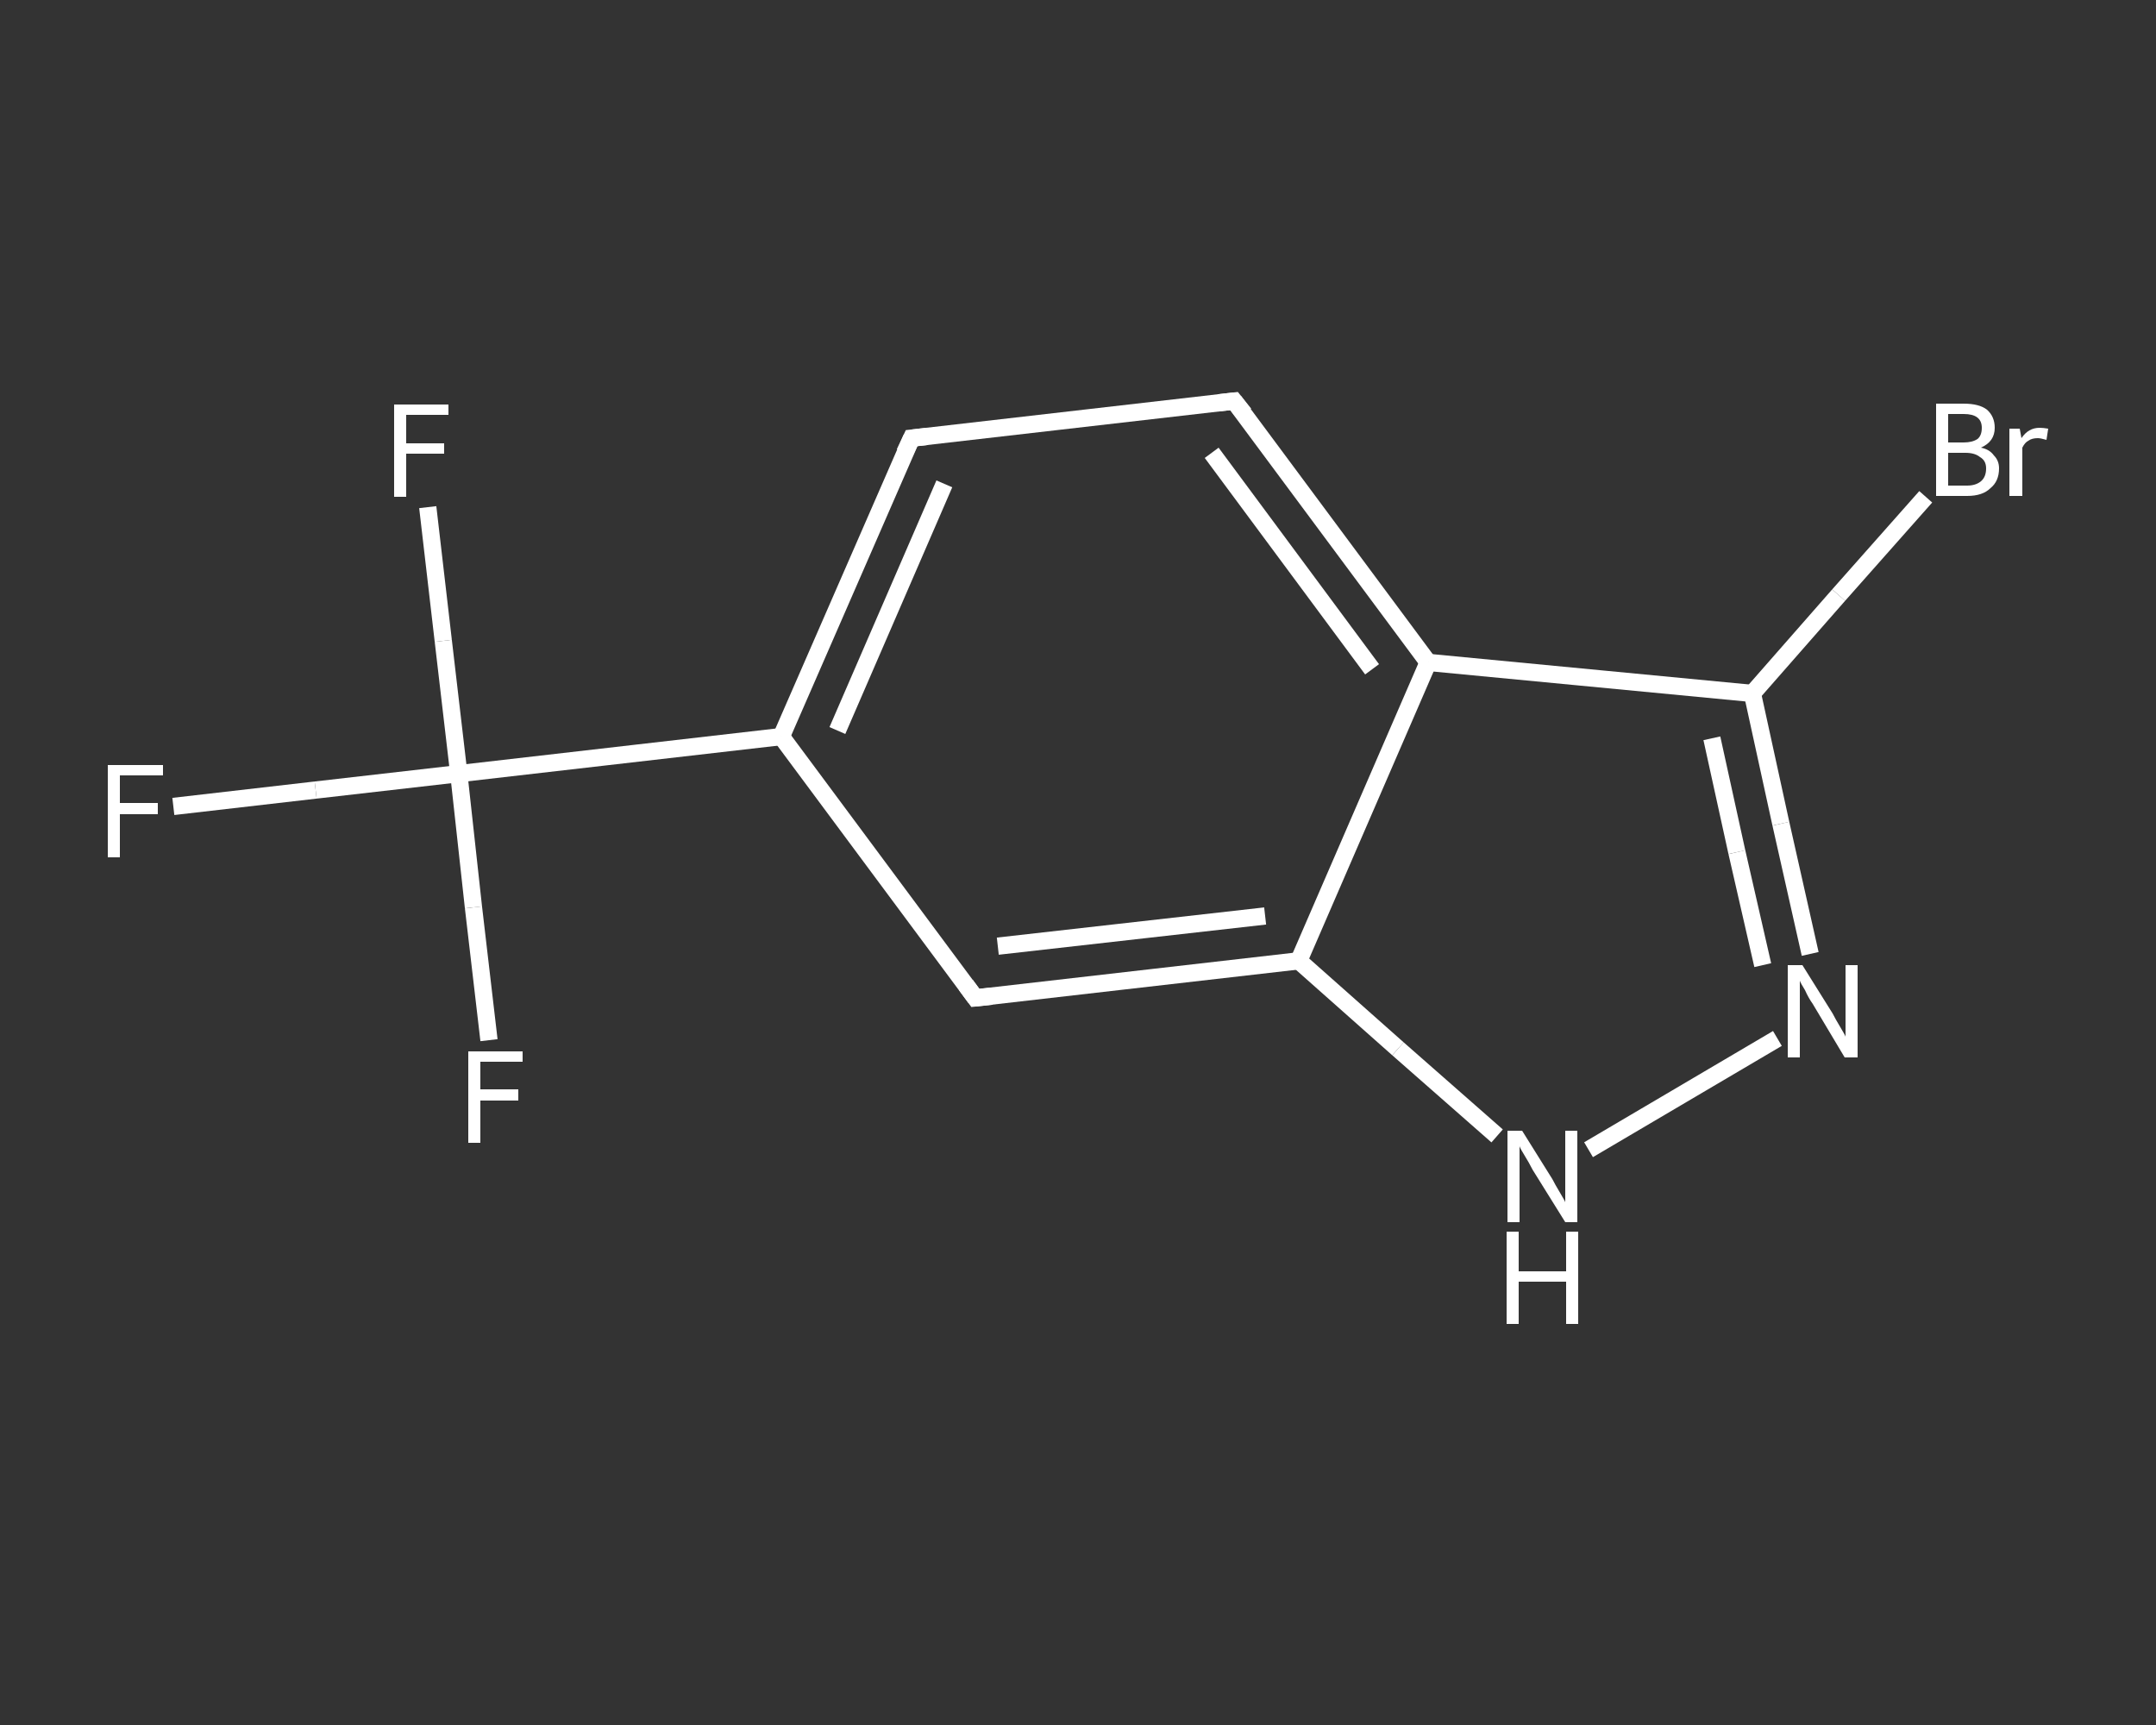 <?xml version='1.0' encoding='iso-8859-1'?>
<svg version='1.1' baseProfile='full'
              xmlns='http://www.w3.org/2000/svg'
                      xmlns:rdkit='http://www.rdkit.org/xml'
                      xmlns:xlink='http://www.w3.org/1999/xlink'
                  xml:space='preserve'
width='250px' height='200px' viewBox='0 0 250 200'>
<rect x="0" y="0" width="250" height="200" fill="#333333" stroke="none"/>
<!-- END OF HEADER -->
<rect style='opacity:1.0;fill:transparent;stroke:none' width='250.0' height='200.0' x='0.0' y='0.0'> </rect>
<path class='bond-0 atom-0 atom-1' d='M 20.1,93.5 L 36.6,91.6' style='fill:none;fill-rule:evenodd;stroke:#FFFFFF;stroke-width:2.0px;stroke-linecap:butt;stroke-linejoin:miter;stroke-opacity:1' />
<path class='bond-0 atom-0 atom-1' d='M 36.6,91.6 L 53.2,89.7' style='fill:none;fill-rule:evenodd;stroke:#FFFFFF;stroke-width:2.0px;stroke-linecap:butt;stroke-linejoin:miter;stroke-opacity:1' />
<path class='bond-1 atom-1 atom-2' d='M 53.2,89.7 L 51.4,74.3' style='fill:none;fill-rule:evenodd;stroke:#FFFFFF;stroke-width:2.0px;stroke-linecap:butt;stroke-linejoin:miter;stroke-opacity:1' />
<path class='bond-1 atom-1 atom-2' d='M 51.4,74.3 L 49.6,58.8' style='fill:none;fill-rule:evenodd;stroke:#FFFFFF;stroke-width:2.0px;stroke-linecap:butt;stroke-linejoin:miter;stroke-opacity:1' />
<path class='bond-2 atom-1 atom-3' d='M 53.2,89.7 L 54.9,105.2' style='fill:none;fill-rule:evenodd;stroke:#FFFFFF;stroke-width:2.0px;stroke-linecap:butt;stroke-linejoin:miter;stroke-opacity:1' />
<path class='bond-2 atom-1 atom-3' d='M 54.9,105.2 L 56.7,120.6' style='fill:none;fill-rule:evenodd;stroke:#FFFFFF;stroke-width:2.0px;stroke-linecap:butt;stroke-linejoin:miter;stroke-opacity:1' />
<path class='bond-3 atom-1 atom-4' d='M 53.2,89.7 L 90.6,85.4' style='fill:none;fill-rule:evenodd;stroke:#FFFFFF;stroke-width:2.0px;stroke-linecap:butt;stroke-linejoin:miter;stroke-opacity:1' />
<path class='bond-4 atom-4 atom-5' d='M 90.6,85.4 L 105.7,50.8' style='fill:none;fill-rule:evenodd;stroke:#FFFFFF;stroke-width:2.0px;stroke-linecap:butt;stroke-linejoin:miter;stroke-opacity:1' />
<path class='bond-4 atom-4 atom-5' d='M 97.1,84.7 L 109.5,56.1' style='fill:none;fill-rule:evenodd;stroke:#FFFFFF;stroke-width:2.0px;stroke-linecap:butt;stroke-linejoin:miter;stroke-opacity:1' />
<path class='bond-5 atom-5 atom-6' d='M 105.7,50.8 L 143.1,46.5' style='fill:none;fill-rule:evenodd;stroke:#FFFFFF;stroke-width:2.0px;stroke-linecap:butt;stroke-linejoin:miter;stroke-opacity:1' />
<path class='bond-6 atom-6 atom-7' d='M 143.1,46.5 L 165.6,76.8' style='fill:none;fill-rule:evenodd;stroke:#FFFFFF;stroke-width:2.0px;stroke-linecap:butt;stroke-linejoin:miter;stroke-opacity:1' />
<path class='bond-6 atom-6 atom-7' d='M 140.5,52.5 L 159.1,77.6' style='fill:none;fill-rule:evenodd;stroke:#FFFFFF;stroke-width:2.0px;stroke-linecap:butt;stroke-linejoin:miter;stroke-opacity:1' />
<path class='bond-7 atom-7 atom-8' d='M 165.6,76.8 L 150.6,111.4' style='fill:none;fill-rule:evenodd;stroke:#FFFFFF;stroke-width:2.0px;stroke-linecap:butt;stroke-linejoin:miter;stroke-opacity:1' />
<path class='bond-8 atom-8 atom-9' d='M 150.6,111.4 L 113.1,115.7' style='fill:none;fill-rule:evenodd;stroke:#FFFFFF;stroke-width:2.0px;stroke-linecap:butt;stroke-linejoin:miter;stroke-opacity:1' />
<path class='bond-8 atom-8 atom-9' d='M 146.7,106.2 L 115.7,109.7' style='fill:none;fill-rule:evenodd;stroke:#FFFFFF;stroke-width:2.0px;stroke-linecap:butt;stroke-linejoin:miter;stroke-opacity:1' />
<path class='bond-9 atom-8 atom-10' d='M 150.6,111.4 L 162.1,121.6' style='fill:none;fill-rule:evenodd;stroke:#FFFFFF;stroke-width:2.0px;stroke-linecap:butt;stroke-linejoin:miter;stroke-opacity:1' />
<path class='bond-9 atom-8 atom-10' d='M 162.1,121.6 L 173.6,131.7' style='fill:none;fill-rule:evenodd;stroke:#FFFFFF;stroke-width:2.0px;stroke-linecap:butt;stroke-linejoin:miter;stroke-opacity:1' />
<path class='bond-10 atom-10 atom-11' d='M 184.2,133.3 L 206.1,120.4' style='fill:none;fill-rule:evenodd;stroke:#FFFFFF;stroke-width:2.0px;stroke-linecap:butt;stroke-linejoin:miter;stroke-opacity:1' />
<path class='bond-11 atom-11 atom-12' d='M 209.9,110.6 L 206.5,95.5' style='fill:none;fill-rule:evenodd;stroke:#FFFFFF;stroke-width:2.0px;stroke-linecap:butt;stroke-linejoin:miter;stroke-opacity:1' />
<path class='bond-11 atom-11 atom-12' d='M 206.5,95.5 L 203.2,80.4' style='fill:none;fill-rule:evenodd;stroke:#FFFFFF;stroke-width:2.0px;stroke-linecap:butt;stroke-linejoin:miter;stroke-opacity:1' />
<path class='bond-11 atom-11 atom-12' d='M 204.4,111.9 L 201.4,98.8' style='fill:none;fill-rule:evenodd;stroke:#FFFFFF;stroke-width:2.0px;stroke-linecap:butt;stroke-linejoin:miter;stroke-opacity:1' />
<path class='bond-11 atom-11 atom-12' d='M 201.4,98.8 L 198.5,85.6' style='fill:none;fill-rule:evenodd;stroke:#FFFFFF;stroke-width:2.0px;stroke-linecap:butt;stroke-linejoin:miter;stroke-opacity:1' />
<path class='bond-12 atom-12 atom-13' d='M 203.2,80.4 L 213.2,69.0' style='fill:none;fill-rule:evenodd;stroke:#FFFFFF;stroke-width:2.0px;stroke-linecap:butt;stroke-linejoin:miter;stroke-opacity:1' />
<path class='bond-12 atom-12 atom-13' d='M 213.2,69.0 L 223.3,57.6' style='fill:none;fill-rule:evenodd;stroke:#FFFFFF;stroke-width:2.0px;stroke-linecap:butt;stroke-linejoin:miter;stroke-opacity:1' />
<path class='bond-13 atom-9 atom-4' d='M 113.1,115.7 L 90.6,85.4' style='fill:none;fill-rule:evenodd;stroke:#FFFFFF;stroke-width:2.0px;stroke-linecap:butt;stroke-linejoin:miter;stroke-opacity:1' />
<path class='bond-14 atom-12 atom-7' d='M 203.2,80.4 L 165.6,76.8' style='fill:none;fill-rule:evenodd;stroke:#FFFFFF;stroke-width:2.0px;stroke-linecap:butt;stroke-linejoin:miter;stroke-opacity:1' />
<path d='M 104.9,52.5 L 105.7,50.8 L 107.5,50.6' style='fill:none;stroke:#FFFFFF;stroke-width:2.0px;stroke-linecap:butt;stroke-linejoin:miter;stroke-opacity:1;' />
<path d='M 141.3,46.7 L 143.1,46.5 L 144.3,48.0' style='fill:none;stroke:#FFFFFF;stroke-width:2.0px;stroke-linecap:butt;stroke-linejoin:miter;stroke-opacity:1;' />
<path d='M 115.0,115.5 L 113.1,115.7 L 112.0,114.2' style='fill:none;stroke:#FFFFFF;stroke-width:2.0px;stroke-linecap:butt;stroke-linejoin:miter;stroke-opacity:1;' />
<path class='atom-0' d='M 12.5 88.7
L 18.9 88.7
L 18.9 89.9
L 13.9 89.9
L 13.9 93.1
L 18.3 93.1
L 18.3 94.4
L 13.9 94.4
L 13.9 99.4
L 12.5 99.4
L 12.5 88.7
' fill='#FFFFFF'/>
<path class='atom-2' d='M 45.7 46.9
L 52.0 46.9
L 52.0 48.1
L 47.1 48.1
L 47.1 51.4
L 51.5 51.4
L 51.5 52.6
L 47.1 52.6
L 47.1 57.6
L 45.7 57.6
L 45.7 46.9
' fill='#FFFFFF'/>
<path class='atom-3' d='M 54.3 121.9
L 60.6 121.9
L 60.6 123.1
L 55.7 123.1
L 55.7 126.3
L 60.1 126.3
L 60.1 127.6
L 55.7 127.6
L 55.7 132.5
L 54.3 132.5
L 54.3 121.9
' fill='#FFFFFF'/>
<path class='atom-10' d='M 176.5 131.1
L 180.0 136.7
Q 180.3 137.3, 180.9 138.3
Q 181.5 139.3, 181.5 139.4
L 181.5 131.1
L 182.9 131.1
L 182.9 141.7
L 181.5 141.7
L 177.7 135.6
Q 177.3 134.8, 176.8 134.0
Q 176.3 133.2, 176.2 132.9
L 176.2 141.7
L 174.8 141.7
L 174.8 131.1
L 176.5 131.1
' fill='#FFFFFF'/>
<path class='atom-10' d='M 174.7 142.8
L 176.1 142.8
L 176.1 147.4
L 181.6 147.4
L 181.6 142.8
L 183.0 142.8
L 183.0 153.5
L 181.6 153.5
L 181.6 148.6
L 176.1 148.6
L 176.1 153.5
L 174.7 153.5
L 174.7 142.8
' fill='#FFFFFF'/>
<path class='atom-11' d='M 209.0 111.9
L 212.5 117.5
Q 212.8 118.1, 213.4 119.1
Q 214.0 120.1, 214.0 120.2
L 214.0 111.9
L 215.4 111.9
L 215.4 122.6
L 213.9 122.6
L 210.2 116.4
Q 209.7 115.7, 209.3 114.8
Q 208.8 114.0, 208.7 113.7
L 208.7 122.6
L 207.3 122.6
L 207.3 111.9
L 209.0 111.9
' fill='#FFFFFF'/>
<path class='atom-13' d='M 229.7 51.9
Q 230.7 52.1, 231.2 52.8
Q 231.8 53.4, 231.8 54.3
Q 231.8 55.8, 230.8 56.6
Q 229.9 57.5, 228.1 57.5
L 224.5 57.5
L 224.5 46.8
L 227.7 46.8
Q 229.5 46.8, 230.4 47.5
Q 231.3 48.3, 231.3 49.6
Q 231.3 51.2, 229.7 51.9
M 225.9 48.0
L 225.9 51.3
L 227.7 51.3
Q 228.7 51.3, 229.3 50.9
Q 229.8 50.5, 229.8 49.6
Q 229.8 48.0, 227.7 48.0
L 225.9 48.0
M 228.1 56.3
Q 229.1 56.3, 229.7 55.8
Q 230.3 55.3, 230.3 54.3
Q 230.3 53.4, 229.6 53.0
Q 229.0 52.5, 227.9 52.5
L 225.9 52.5
L 225.9 56.3
L 228.1 56.3
' fill='#FFFFFF'/>
<path class='atom-13' d='M 234.2 49.7
L 234.4 50.8
Q 235.2 49.6, 236.5 49.6
Q 236.9 49.6, 237.5 49.7
L 237.3 51.0
Q 236.6 50.8, 236.3 50.8
Q 235.6 50.8, 235.2 51.1
Q 234.8 51.3, 234.5 51.9
L 234.5 57.5
L 233.0 57.5
L 233.0 49.7
L 234.2 49.7
' fill='#FFFFFF'/>
</svg>
